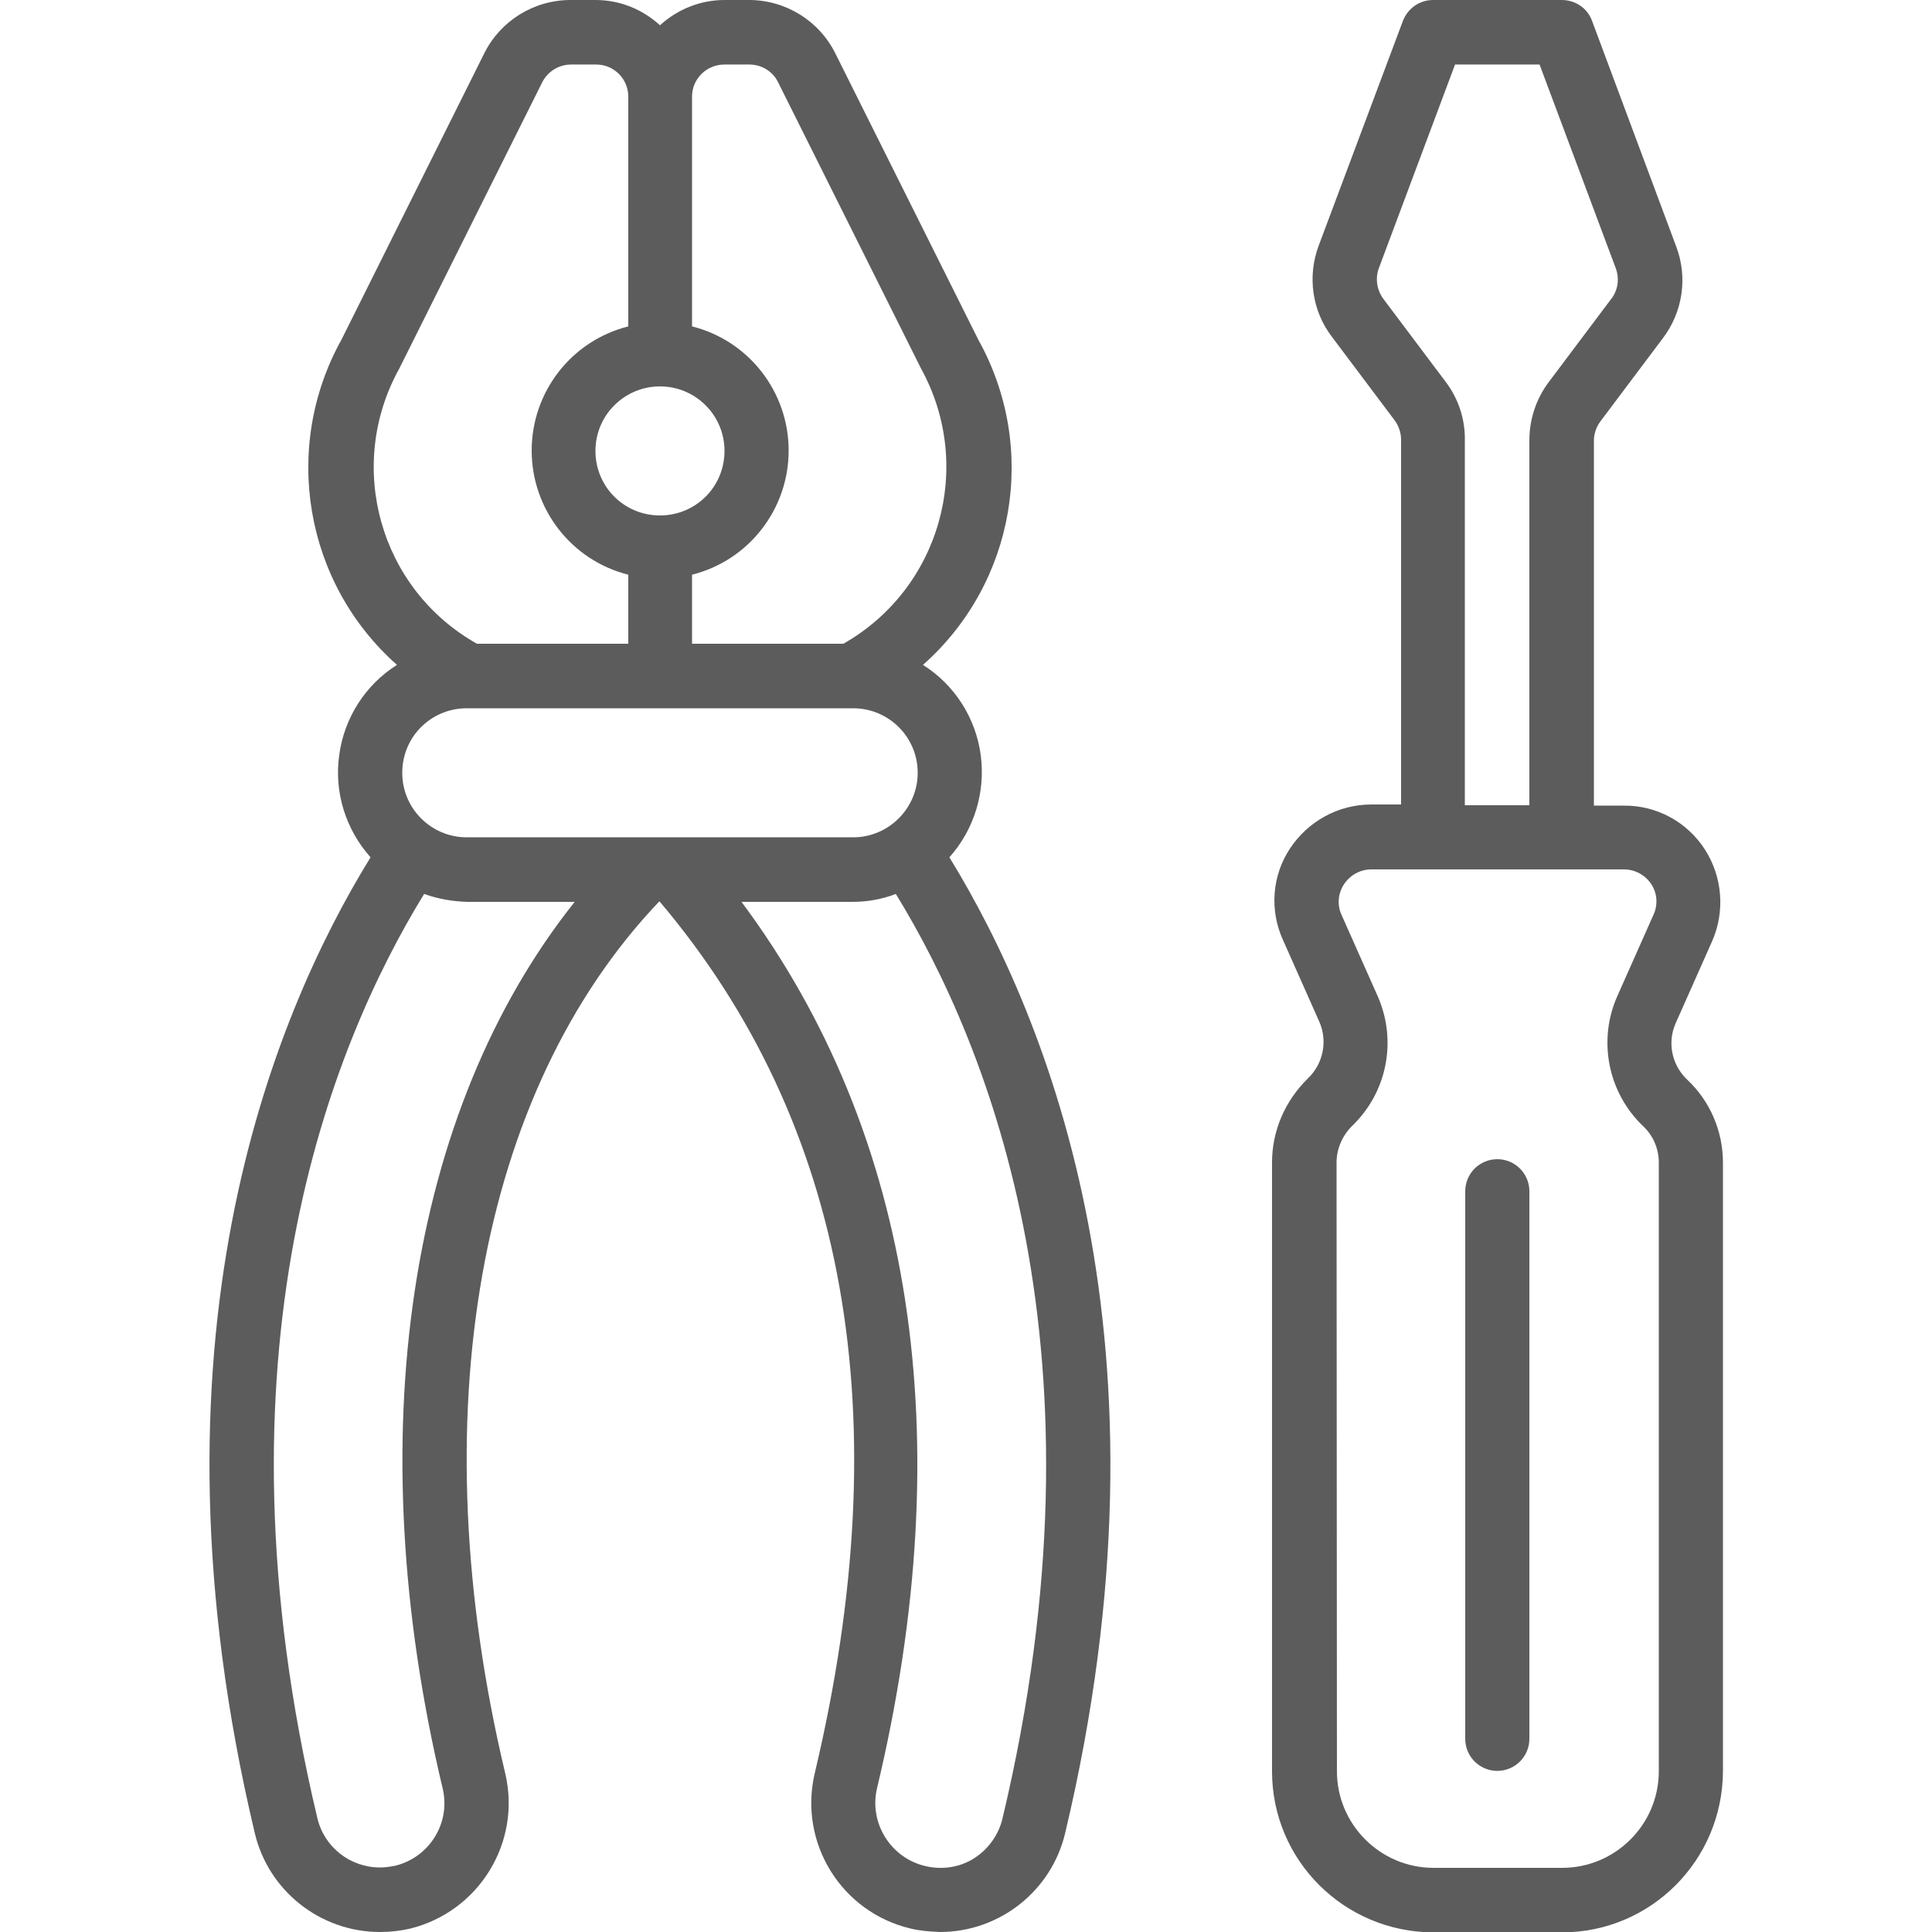 <?xml version="1.0" encoding="utf-8"?>
<!-- Generator: Adobe Illustrator 25.4.1, SVG Export Plug-In . SVG Version: 6.00 Build 0)  -->
<svg version="1.1" id="Capa_1" xmlns="http://www.w3.org/2000/svg" xmlns:xlink="http://www.w3.org/1999/xlink" x="0px" y="0px"
	 viewBox="0 0 512 512" style="enable-background:new 0 0 512 512;" xml:space="preserve">
<style type="text/css">
	.st0{fill:#5C5C5C;}
</style>
<g>
	<g id="Page-1_29_">
		<g id="_x30_30---Tools" transform="translate(-1)">
			<path id="Shape_135_" class="st0" d="M338.1,308.1v161.3c0,23.6,19.1,42.6,42.7,42.7h34.1c23.6,0,42.6-19.1,42.7-42.7V308.1
				c0-8.3-3.4-16.3-9.5-22c-4.1-3.9-5.3-9.9-3-15l9.6-21.6c3.5-7.9,2.8-17.1-1.9-24.4s-12.8-11.7-21.5-11.6h-7.9v-96.7
				c0-1.8,0.6-3.6,1.7-5.1l16.6-22.1c5.3-7,6.6-16.2,3.5-24.3L422.9,5.5c-1.2-3.3-4.4-5.5-8-5.5h-34.1c-3.6,0-6.7,2.2-8,5.5
				l-22.3,59.5c-3.1,8.2-1.8,17.4,3.5,24.3l16.6,22.1c1.1,1.5,1.7,3.3,1.7,5.1v96.7h-7.9c-8.7,0-16.7,4.4-21.5,11.6
				s-5.5,16.4-1.9,24.3l9.6,21.6c2.3,5.1,1.1,11.2-3,15.1C341.5,291.8,338.1,299.7,338.1,308.1L338.1,308.1z M384.2,101.3
				l-16.6-22.1c-1.7-2.3-2.2-5.4-1.2-8.1l20.2-54H409l20.2,54c1,2.7,0.6,5.8-1.2,8.1l-16.6,22.1c-3.3,4.4-5.1,9.8-5.1,15.4v96.7
				h-17.1v-96.7C389.3,111.1,387.5,105.7,384.2,101.3L384.2,101.3z M355.2,308.1c0-3.6,1.5-7.1,4.1-9.7c9.3-8.9,12-22.6,6.8-34.4
				l-9.6-21.6c-1.2-2.6-0.9-5.7,0.7-8.1c1.6-2.4,4.3-3.9,7.2-3.9h67c2.9,0,5.6,1.5,7.2,3.9c1.6,2.4,1.8,5.5,0.6,8.1l-9.6,21.6
				c-5.2,11.7-2.5,25.5,6.8,34.4c2.7,2.5,4.2,6,4.2,9.7v161.3c0,14.1-11.5,25.6-25.6,25.6h-34.1c-14.1,0-25.6-11.5-25.6-25.6
				L355.2,308.1L355.2,308.1z"/>
			<path id="Shape_134_" class="st0" d="M397.8,469.3c4.7,0,8.5-3.8,8.5-8.5V315.7c0-4.7-3.8-8.5-8.5-8.5s-8.5,3.8-8.5,8.5v145.1
				C389.3,465.5,393.1,469.3,397.8,469.3L397.8,469.3z"/>
			<path id="Shape_133_" class="st0" d="M260.3,90.1l-37.9-75.9C218.1,5.5,209.2,0,199.5,0H193c-6.3,0-12.4,2.4-17.1,6.7
				C171.2,2.4,165.2,0,158.8,0h-6.6c-9.7,0-18.6,5.5-22.9,14.2L91.5,90c-15.9,28.6-9.8,64.5,14.7,86.2c-8.4,5.3-14,14.1-15.3,23.9
				c-1.4,9.8,1.7,19.7,8.3,27.1c-26.5,43-61.4,129.3-30.7,258.5c3.6,15.4,17.4,26.3,33.2,26.3c2.7,0,5.4-0.3,8-0.9
				c18.2-4.5,29.5-22.8,25.2-41.1c-22.6-94.8-7.2-180.7,40.8-231.1h0.1c49.8,58.8,63.6,136.5,41.1,231.1
				c-4.3,18.4,7.1,36.8,25.5,41.1c2.5,0.6,5.1,0.8,7.7,0.9c15.8,0,29.6-10.9,33.2-26.3c30.7-129.2-4.3-215.5-30.7-258.5
				c6.6-7.4,9.6-17.3,8.3-27.1c-1.3-9.8-6.9-18.6-15.3-23.9C270.1,154.5,276.2,118.7,260.3,90.1L260.3,90.1z M193,17.1h6.6
				c3.2,0,6.2,1.8,7.6,4.7l37.9,75.9c14.2,25.8,5.1,58.3-20.6,72.9h-40.1v-18.3c15.1-3.8,25.6-17.4,25.6-32.9s-10.5-29.1-25.6-32.9
				V25.6c0-2.3,0.9-4.4,2.5-6C188.5,18,190.7,17.1,193,17.1z M227.1,221.9H124.7c-9.4,0-17.1-7.6-17.1-17.1s7.6-17.1,17.1-17.1
				h102.4c9.4,0,17.1,7.6,17.1,17.1C244.2,214.2,236.5,221.9,227.1,221.9z M175.9,102.4c9.4,0,17.1,7.6,17.1,17.1
				s-7.6,17.1-17.1,17.1s-17.1-7.6-17.1-17.1S166.5,102.4,175.9,102.4z M106.8,97.7l37.9-75.9c1.5-2.9,4.4-4.7,7.7-4.7h6.6
				c4.7,0,8.5,3.8,8.5,8.5v60.9c-15.1,3.8-25.6,17.4-25.6,32.9s10.5,29.1,25.6,32.9v18.3h-40.1C101.6,156.1,92.5,123.5,106.8,97.7
				L106.8,97.7z M118.3,473.9c2.2,9.1-3.4,18.2-12.4,20.5c-1.4,0.3-2.8,0.5-4.2,0.5c-7.9,0-14.8-5.4-16.6-13.1
				c-29.2-122.7,3.3-204.2,28.3-244.9c3.6,1.3,7.5,2,11.4,2.1h28.5C109.2,294.4,96,380.4,118.3,473.9L118.3,473.9z M266.7,481.8
				c-1,4.4-3.8,8.3-7.6,10.7s-8.5,3.1-13,2c-9.1-2.2-14.8-11.4-12.7-20.5c22.2-93,9.7-173.8-35.9-235h29.5c3.9,0,7.8-0.7,11.4-2.1
				C263.4,277.6,295.9,359.1,266.7,481.8L266.7,481.8L266.7,481.8z"/>
		</g>
	</g>
</g>
</svg>
